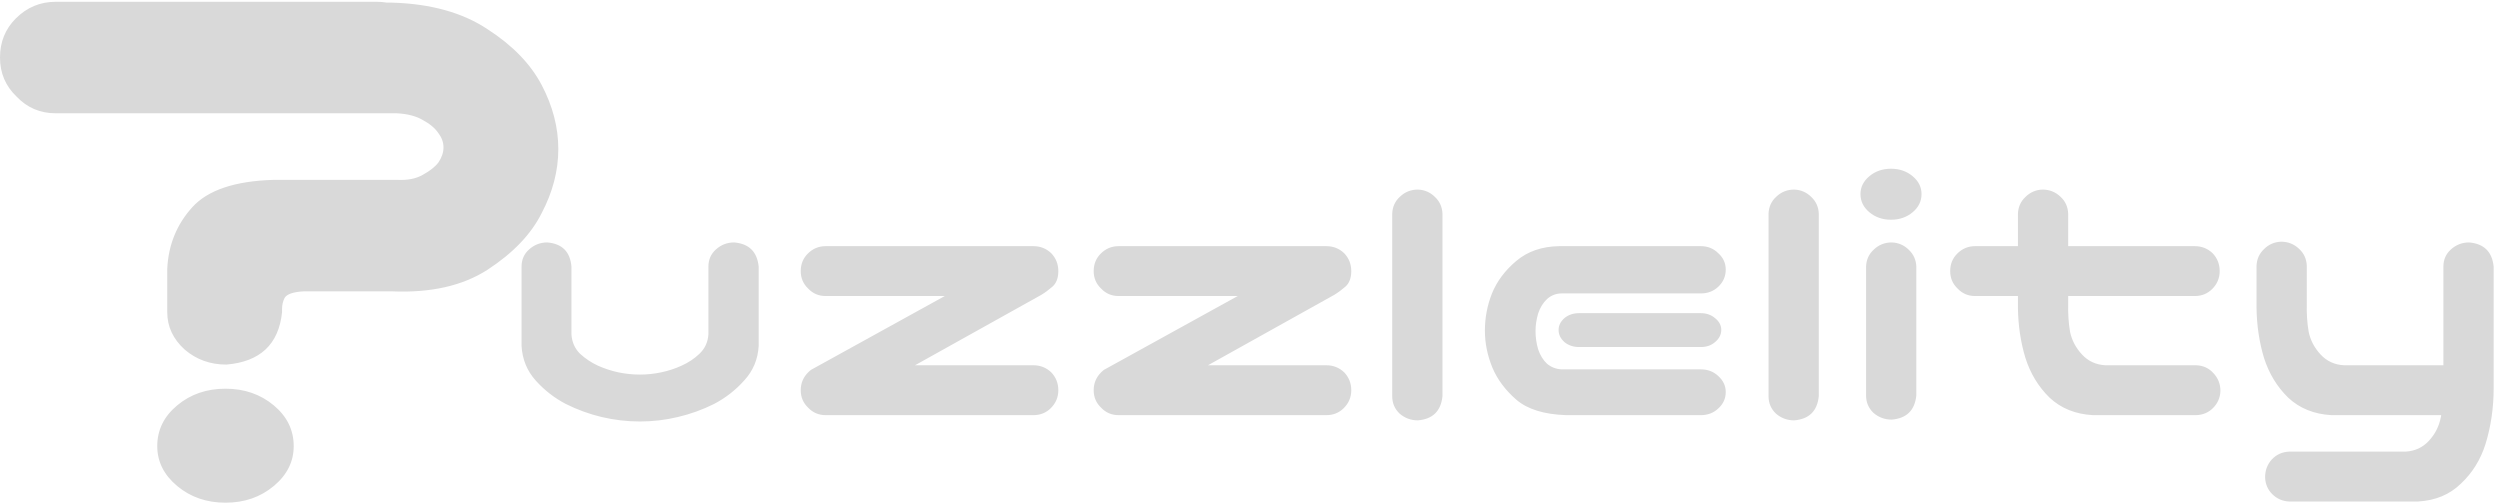 <svg width="223" height="45" viewBox="0 0 223 45" fill="none" xmlns="http://www.w3.org/2000/svg">
<path fill-rule="evenodd" clipRule="evenodd" d="M1.41 1.645C0.47 2.585 0 3.747 0 5.133C0 6.518 0.495 7.681 1.484 8.621C2.424 9.611 3.587 10.105 4.973 10.105H35.402C36.342 10.155 37.109 10.353 37.703 10.699C38.346 11.046 38.816 11.441 39.113 11.887C39.41 12.283 39.559 12.703 39.559 13.148C39.559 13.594 39.41 14.039 39.113 14.484C38.816 14.88 38.346 15.251 37.703 15.598C37.109 15.944 36.342 16.092 35.402 16.043H24.418C20.954 16.142 18.53 16.958 17.145 18.492C15.759 20.026 15.017 21.857 14.918 23.984V27.844C14.918 29.13 15.438 30.244 16.477 31.184C17.516 32.074 18.753 32.52 20.188 32.52C23.206 32.272 24.863 30.713 25.16 27.844V27.547C25.16 27.201 25.234 26.879 25.383 26.582C25.581 26.236 26.15 26.038 27.09 25.988H34.957C38.421 26.137 41.266 25.494 43.492 24.059C45.768 22.574 47.376 20.892 48.316 19.012C49.306 17.131 49.801 15.227 49.801 13.297C49.801 11.367 49.306 9.462 48.316 7.582C47.327 5.702 45.719 4.044 43.492 2.609C41.266 1.125 38.421 0.333 34.957 0.234H34.512C34.215 0.185 33.918 0.16 33.621 0.16H4.973C3.587 0.16 2.4 0.655 1.41 1.645ZM24.418 43.355C25.605 42.366 26.199 41.178 26.199 39.793C26.199 38.358 25.605 37.146 24.418 36.156C23.23 35.167 21.796 34.672 20.113 34.672C18.431 34.672 16.996 35.167 15.809 36.156C14.621 37.146 14.027 38.358 14.027 39.793C14.027 41.178 14.621 42.366 15.809 43.355C16.996 44.345 18.431 44.84 20.113 44.84C21.796 44.84 23.23 44.345 24.418 43.355ZM53.662 37.197C54.791 37.463 55.931 37.596 57.082 37.596C58.233 37.596 59.362 37.463 60.469 37.197C61.598 36.932 62.671 36.544 63.69 36.035C64.708 35.504 65.604 34.807 66.379 33.943C67.176 33.08 67.607 32.051 67.674 30.855V29.461V23.783C67.541 22.455 66.811 21.736 65.482 21.625C64.863 21.625 64.32 21.835 63.855 22.256C63.413 22.654 63.191 23.163 63.191 23.783V25.244V29.826C63.147 30.512 62.882 31.088 62.395 31.553C61.93 31.995 61.398 32.35 60.801 32.615C60.225 32.881 59.617 33.08 58.975 33.213C58.355 33.346 57.724 33.412 57.082 33.412C56.44 33.412 55.798 33.346 55.156 33.213C54.536 33.08 53.928 32.881 53.33 32.615C52.755 32.35 52.223 31.995 51.736 31.553C51.272 31.088 51.017 30.512 50.973 29.826V25.244V23.783C50.862 22.455 50.143 21.736 48.815 21.625C48.195 21.625 47.652 21.835 47.188 22.256C46.745 22.654 46.523 23.163 46.523 23.783V29.461V30.855C46.59 32.051 47.01 33.08 47.785 33.943C48.56 34.807 49.456 35.504 50.475 36.035C51.493 36.544 52.555 36.932 53.662 37.197ZM72.057 22.621C71.636 23.042 71.426 23.562 71.426 24.182C71.426 24.801 71.647 25.322 72.09 25.742C72.51 26.185 73.031 26.406 73.65 26.406H84.275L72.422 32.947L72.356 32.98C72.267 33.047 72.178 33.124 72.09 33.213C71.647 33.656 71.426 34.187 71.426 34.807C71.426 35.426 71.647 35.947 72.09 36.367C72.51 36.81 73.031 37.031 73.65 37.031H92.178C92.797 37.031 93.318 36.821 93.738 36.4C94.181 35.958 94.402 35.426 94.402 34.807C94.402 34.187 94.192 33.656 93.772 33.213C93.329 32.792 92.797 32.582 92.178 32.582H81.619L92.875 26.307C93.207 26.107 93.539 25.864 93.871 25.576C94.225 25.266 94.402 24.801 94.402 24.182C94.402 23.562 94.192 23.031 93.772 22.588C93.329 22.167 92.797 21.957 92.178 21.957H73.65C73.031 21.957 72.499 22.178 72.057 22.621ZM98.188 22.621C97.767 23.042 97.557 23.562 97.557 24.182C97.557 24.801 97.778 25.322 98.221 25.742C98.641 26.185 99.162 26.406 99.781 26.406H110.406L98.553 32.947L98.486 32.98C98.398 33.047 98.309 33.124 98.221 33.213C97.778 33.656 97.557 34.187 97.557 34.807C97.557 35.426 97.778 35.947 98.221 36.367C98.641 36.81 99.162 37.031 99.781 37.031H118.309C118.928 37.031 119.449 36.821 119.869 36.4C120.312 35.958 120.533 35.426 120.533 34.807C120.533 34.187 120.323 33.656 119.902 33.213C119.46 32.792 118.928 32.582 118.309 32.582H107.75L119.006 26.307C119.338 26.107 119.67 25.864 120.002 25.576C120.356 25.266 120.533 24.801 120.533 24.182C120.533 23.562 120.323 23.031 119.902 22.588C119.46 22.167 118.928 21.957 118.309 21.957H99.781C99.162 21.957 98.63 22.178 98.188 22.621ZM128.004 17.574C127.583 17.154 127.074 16.932 126.477 16.91C125.857 16.91 125.326 17.12 124.883 17.541C124.44 17.939 124.208 18.449 124.186 19.068V35.338C124.186 35.958 124.407 36.478 124.85 36.898C125.314 37.297 125.857 37.496 126.477 37.496C127.805 37.385 128.535 36.666 128.668 35.338V19.068C128.646 18.471 128.424 17.973 128.004 17.574ZM135.275 35.67C136.271 36.511 137.743 36.965 139.691 37.031H151.711C152.331 37.031 152.851 36.832 153.271 36.434C153.714 36.035 153.936 35.548 153.936 34.973C153.936 34.419 153.714 33.943 153.271 33.545C152.851 33.147 152.331 32.947 151.711 32.947H139.293C138.806 32.925 138.374 32.759 137.998 32.449C137.644 32.117 137.378 31.686 137.201 31.154C137.046 30.623 136.969 30.081 136.969 29.527C136.969 29.018 137.046 28.498 137.201 27.967C137.378 27.436 137.644 27.004 137.998 26.672C138.374 26.34 138.806 26.174 139.293 26.174H151.711C152.331 26.174 152.851 25.975 153.271 25.576C153.714 25.156 153.936 24.646 153.936 24.049C153.936 23.473 153.714 22.986 153.271 22.588C152.851 22.167 152.331 21.957 151.711 21.957H139.094C137.544 21.979 136.26 22.422 135.242 23.285C134.246 24.126 133.527 25.089 133.084 26.174C132.663 27.236 132.453 28.343 132.453 29.494C132.453 30.601 132.674 31.697 133.117 32.781C133.56 33.844 134.279 34.807 135.275 35.67ZM152.973 30.523C153.349 30.213 153.537 29.848 153.537 29.428C153.537 29.029 153.36 28.686 153.006 28.398C152.652 28.088 152.22 27.934 151.711 27.934H140.854C140.344 27.934 139.913 28.078 139.559 28.365C139.204 28.675 139.027 29.029 139.027 29.428C139.027 29.848 139.204 30.213 139.559 30.523C139.913 30.811 140.344 30.955 140.854 30.955H151.711C152.22 30.955 152.641 30.811 152.973 30.523ZM161.572 17.574C161.152 17.154 160.643 16.932 160.045 16.91C159.425 16.91 158.894 17.12 158.451 17.541C158.008 17.939 157.776 18.449 157.754 19.068V35.338C157.754 35.958 157.975 36.478 158.418 36.898C158.883 37.297 159.425 37.496 160.045 37.496C161.373 37.385 162.104 36.666 162.236 35.338V19.068C162.214 18.471 161.993 17.973 161.572 17.574ZM170.271 22.289C169.851 21.869 169.342 21.647 168.744 21.625C168.124 21.625 167.593 21.835 167.15 22.256C166.708 22.654 166.475 23.163 166.453 23.783V35.272C166.453 35.891 166.674 36.411 167.117 36.832C167.582 37.23 168.124 37.43 168.744 37.43C170.072 37.319 170.803 36.6 170.936 35.272V23.783C170.913 23.186 170.692 22.688 170.271 22.289ZM166.752 15.715C166.221 16.158 165.955 16.689 165.955 17.309C165.955 17.951 166.221 18.493 166.752 18.936C167.283 19.378 167.925 19.6 168.678 19.6C169.43 19.6 170.072 19.378 170.604 18.936C171.135 18.493 171.4 17.951 171.4 17.309C171.4 16.689 171.135 16.158 170.604 15.715C170.072 15.272 169.43 15.051 168.678 15.051C167.925 15.051 167.283 15.272 166.752 15.715ZM183.785 17.541C183.342 17.12 182.811 16.91 182.191 16.91C181.594 16.932 181.085 17.154 180.664 17.574C180.243 17.973 180.022 18.471 180 19.068V21.957H176.182C175.562 21.957 175.031 22.178 174.588 22.621C174.167 23.042 173.957 23.562 173.957 24.182C173.957 24.801 174.178 25.322 174.621 25.742C175.042 26.185 175.562 26.406 176.182 26.406H180V27.469C180.022 29.04 180.243 30.523 180.664 31.918C181.107 33.312 181.826 34.497 182.822 35.471C183.84 36.422 185.124 36.943 186.674 37.031H195.904C196.502 37.009 197 36.799 197.398 36.4C197.819 35.98 198.04 35.471 198.062 34.873C198.062 34.253 197.852 33.722 197.432 33.279C197.033 32.837 196.524 32.604 195.904 32.582H187.803C186.962 32.538 186.264 32.217 185.711 31.619C185.158 31.021 184.803 30.346 184.648 29.594C184.516 28.819 184.46 27.978 184.482 27.07V26.406H195.771C196.391 26.406 196.911 26.196 197.332 25.775C197.775 25.333 197.996 24.801 197.996 24.182C197.996 23.562 197.786 23.031 197.365 22.588C196.923 22.167 196.391 21.957 195.771 21.957H184.482V19.068C184.46 18.449 184.228 17.939 183.785 17.541ZM205.068 22.189C204.626 21.769 204.094 21.559 203.475 21.559C202.877 21.581 202.368 21.802 201.947 22.223C201.527 22.621 201.305 23.119 201.283 23.717V27.469C201.305 29.04 201.527 30.523 201.947 31.918C202.39 33.312 203.109 34.497 204.105 35.471C205.124 36.422 206.408 36.943 207.957 37.031H217.752C217.752 37.098 217.741 37.164 217.719 37.23C217.564 38.027 217.21 38.725 216.656 39.322C216.103 39.92 215.406 40.241 214.564 40.285H204.205C203.585 40.307 203.065 40.54 202.645 40.982C202.246 41.425 202.047 41.956 202.047 42.576C202.069 43.174 202.279 43.672 202.678 44.07C203.098 44.491 203.607 44.712 204.205 44.734H215.693C217.243 44.646 218.516 44.115 219.512 43.141C220.53 42.189 221.26 41.016 221.703 39.621C222.19 38.05 222.434 36.378 222.434 34.607V23.783C222.301 22.455 221.57 21.736 220.242 21.625C219.622 21.625 219.08 21.835 218.615 22.256C218.173 22.654 217.951 23.163 217.951 23.783V32.582H209.086C208.245 32.538 207.548 32.217 206.994 31.619C206.441 31.021 206.087 30.346 205.932 29.594C205.799 28.819 205.743 27.978 205.766 27.07V23.717C205.743 23.097 205.511 22.588 205.068 22.189Z" fill="#D9D9D9"/>
</svg>
